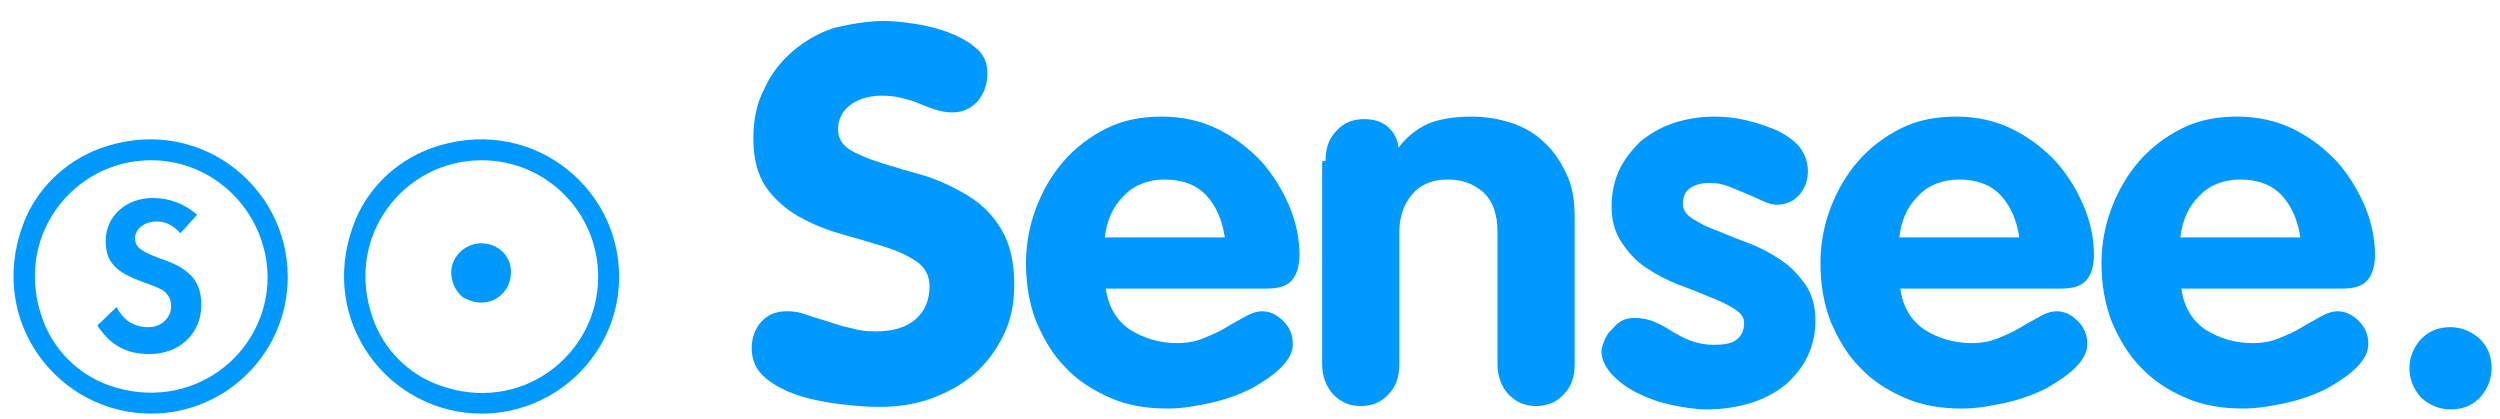 <?xml version="1.0" encoding="utf-8"?>
<!-- Generator: Adobe Illustrator 24.1.2, SVG Export Plug-In . SVG Version: 6.00 Build 0)  -->
<!DOCTYPE svg PUBLIC "-//W3C//DTD SVG 1.1//EN" "http://www.w3.org/Graphics/SVG/1.1/DTD/svg11.dtd">
<svg version="1.1" id="Calque_1" xmlns:x="http://ns.adobe.com/Extensibility/1.0/" xmlns:i="http://ns.adobe.com/AdobeIllustrator/10.0/" xmlns:graph="http://ns.adobe.com/Graphs/1.0/"
	 xmlns="http://www.w3.org/2000/svg" xmlns:xlink="http://www.w3.org/1999/xlink" x="0px" y="0px" viewBox="0 0 298 50"
	 style="enable-background:new 0 0 298 50;" xml:space="preserve">
<style type="text/css">
	.st0{fill:#0099FF;}
</style>
<g>
	<g>
		<path class="st0" d="M23.5,25.6c-1.5-1.3-3.3-2-5.3-2c-3.2,0-5.6,2.2-5.6,5.1c0,2.5,1.1,3.7,4.4,4.9c1.4,0.5,2.1,0.8,2.4,1
			c0.7,0.5,1,1.1,1,1.9c0,1.4-1.2,2.5-2.7,2.5c-1.7,0-3-0.8-3.8-2.4l-2.3,2.2c1.6,2.4,3.5,3.4,6.2,3.4c3.6,0,6.2-2.4,6.2-5.9
			c0-1.6-0.5-2.9-1.6-3.8c-0.8-0.7-1.6-1.1-3.6-1.8c-2.1-0.8-2.7-1.3-2.7-2.3c0-1.1,1.1-2,2.6-2c1,0,1.9,0.4,2.8,1.4L23.5,25.6z"/>
		<path class="st0" d="M18,49.3C7,49.3-1.5,38.4,2.7,26.9c1.5-4.2,4.9-7.6,9.2-9.2C23.4,13.5,34.3,22,34.3,33
			C34.3,42,27,49.3,18,49.3 M18,19.1c-9.3,0-16.5,9.2-12.9,19c1.3,3.6,4.2,6.5,7.8,7.8c9.8,3.5,19-3.6,19-12.9
			C31.8,25.3,25.6,19.1,18,19.1"/>
		<path class="st0" d="M57.4,49.3c-11,0-19.5-10.9-15.3-22.4c1.5-4.2,4.9-7.6,9.2-9.2C62.9,13.5,73.8,22,73.8,33
			C73.8,42,66.4,49.3,57.4,49.3 M57.4,19.1c-9.3,0-16.5,9.2-12.9,19c1.3,3.6,4.2,6.5,7.8,7.8c9.8,3.6,19-3.6,19-12.9
			C71.3,25.3,65.1,19.1,57.4,19.1"/>
		<path class="st0" d="M57.4,29c-2.6,0-4.6,2.7-3.1,5.4c0.3,0.5,0.7,1,1.2,1.2c2.7,1.4,5.4-0.5,5.4-3.1C61,30.6,59.4,29,57.4,29"/>
	</g>
	<g>
		<path class="st0" d="M105.4,2.5c0.9,0,2,0.1,3.4,0.3c1.4,0.2,2.7,0.5,4.1,1c1.3,0.5,2.5,1.1,3.4,1.9c1,0.8,1.4,1.8,1.4,3.1
			c0,1.2-0.4,2.3-1.1,3.2c-0.8,0.9-1.8,1.4-3.1,1.4c-0.6,0-1.2-0.1-1.9-0.3c-0.6-0.2-1.2-0.4-1.9-0.7c-0.6-0.3-1.4-0.5-2.1-0.7
			c-0.8-0.2-1.6-0.3-2.5-0.3c-1.3,0-2.5,0.3-3.6,1c-1,0.7-1.6,1.7-1.6,3c0,1.1,0.5,1.9,1.5,2.5c1,0.6,2.3,1.1,3.9,1.6
			c1.6,0.5,3.3,1,5.1,1.5c1.8,0.6,3.5,1.4,5.1,2.4c1.6,1,2.9,2.3,3.9,4c1,1.7,1.5,3.9,1.5,6.5c0,2.3-0.4,4.3-1.3,6.1
			c-0.9,1.8-2,3.3-3.5,4.6c-1.5,1.3-3.2,2.2-5.1,2.9c-1.9,0.7-4,1-6.2,1c-1.2,0-2.7-0.1-4.4-0.3c-1.7-0.2-3.4-0.5-5-1
			c-1.6-0.5-3-1.2-4.1-2.1c-1.1-0.9-1.7-2.1-1.7-3.6c0-1.2,0.4-2.3,1.1-3.1c0.8-0.9,1.8-1.3,3.1-1.3c0.8,0,1.5,0.1,2.3,0.4
			c0.8,0.3,1.6,0.5,2.5,0.8c0.9,0.3,1.8,0.6,2.8,0.8c1,0.3,1.9,0.4,3,0.4c2.1,0,3.7-0.5,4.8-1.5c1.1-1,1.6-2.3,1.6-3.9
			c0-1.2-0.5-2.2-1.5-2.9c-1-0.7-2.3-1.3-3.9-1.8s-3.3-1-5.1-1.5c-1.8-0.5-3.5-1.2-5.1-2.1c-1.6-0.9-2.9-2.1-3.9-3.5
			c-1-1.5-1.5-3.4-1.5-5.8c0-2.2,0.4-4.2,1.3-5.9c0.8-1.8,2-3.3,3.4-4.5c1.4-1.2,3.1-2.2,5-2.8C101.3,2.9,103.3,2.5,105.4,2.5z"/>
		<path class="st0" d="M131.8,34.3c0.3,2.3,1.3,3.9,2.9,5c1.6,1,3.5,1.6,5.6,1.6c1.2,0,2.3-0.2,3.2-0.6c1-0.4,1.9-0.8,2.7-1.3
			c0.8-0.5,1.6-0.9,2.3-1.3c0.7-0.4,1.4-0.6,1.9-0.6c1,0,1.8,0.4,2.6,1.2s1.1,1.7,1.1,2.7c0,1-0.5,1.9-1.4,2.8
			c-0.9,0.9-2.1,1.7-3.5,2.5c-1.4,0.7-3,1.3-4.8,1.7c-1.8,0.4-3.5,0.7-5.2,0.7c-2.6,0-4.9-0.4-6.9-1.3c-2.1-0.9-3.9-2.1-5.3-3.6
			c-1.5-1.5-2.6-3.4-3.5-5.5c-0.8-2.1-1.2-4.4-1.2-6.9c0-2.3,0.4-4.5,1.2-6.6c0.8-2.1,1.9-4,3.3-5.6c1.4-1.6,3.1-2.9,5.1-3.9
			c2-1,4.2-1.4,6.6-1.4c2.4,0,4.7,0.5,6.7,1.5c2,1,3.7,2.3,5.2,3.9c1.4,1.6,2.5,3.4,3.3,5.3c0.8,1.9,1.2,3.9,1.2,5.8
			c0,1.3-0.3,2.3-0.9,3c-0.6,0.7-1.6,1-3,1H131.8z M146,28.3c-0.3-2-1-3.7-2.2-5c-1.2-1.3-2.9-1.9-5-1.9c-2,0-3.7,0.7-4.9,2
			c-1.3,1.3-2,3-2.2,4.9H146z"/>
		<path class="st0" d="M158,19.2c0-1.5,0.4-2.7,1.3-3.6c0.8-0.9,1.9-1.4,3.3-1.4c1.2,0,2.1,0.3,2.8,0.9c0.7,0.6,1.2,1.4,1.3,2.5
			c0.9-1.2,2-2.1,3.4-2.8c1.4-0.6,3.2-0.9,5.3-0.9c1.8,0,3.4,0.3,4.9,0.8c1.5,0.5,2.8,1.3,3.9,2.4c1.1,1,1.9,2.3,2.6,3.8
			s0.9,3.2,0.9,5.2v17.3c0,1.5-0.4,2.7-1.3,3.6c-0.8,0.9-1.9,1.4-3.3,1.4s-2.4-0.5-3.3-1.4c-0.8-0.9-1.3-2.1-1.3-3.6V27.6
			c0-2.1-0.6-3.7-1.7-4.7c-1.2-1-2.5-1.5-4.2-1.5c-1.9,0-3.3,0.6-4.3,1.8c-1,1.2-1.5,2.7-1.5,4.4v15.8c0,1.5-0.4,2.7-1.3,3.6
			c-0.8,0.9-1.9,1.4-3.3,1.4s-2.4-0.5-3.3-1.4c-0.8-0.9-1.3-2.1-1.3-3.6V19.2z"/>
		<path class="st0" d="M215.5,20.4c0,1-0.3,2-1,2.8s-1.6,1.2-2.7,1.2c-0.4,0-0.9-0.1-1.6-0.4c-0.6-0.3-1.3-0.6-2-0.9
			c-0.7-0.3-1.5-0.6-2.2-0.9c-0.8-0.3-1.5-0.4-2.3-0.4c-0.8,0-1.6,0.2-2.2,0.6s-0.9,1-0.9,1.9c0,0.7,0.4,1.3,1.2,1.8
			c0.8,0.5,1.7,1,2.9,1.4c1.2,0.5,2.4,1,3.8,1.5c1.3,0.5,2.6,1.2,3.8,2c1.2,0.8,2.1,1.8,2.9,2.9c0.8,1.2,1.2,2.6,1.2,4.3
			c0,1.5-0.3,2.9-0.9,4.2c-0.6,1.3-1.5,2.4-2.6,3.4c-1.1,0.9-2.5,1.7-4.1,2.2c-1.6,0.5-3.4,0.8-5.3,0.8c-1.3,0-2.6-0.2-4.1-0.5
			c-1.5-0.3-2.9-0.8-4.1-1.4c-1.3-0.6-2.3-1.4-3.1-2.2c-0.8-0.9-1.3-1.8-1.3-2.8c0-0.3,0.1-0.7,0.3-1.2c0.2-0.5,0.4-0.9,0.8-1.3
			s0.7-0.8,1.2-1.1c0.5-0.3,1-0.4,1.7-0.4c0.9,0,1.7,0.2,2.4,0.5c0.7,0.3,1.4,0.7,2,1.1c0.7,0.4,1.4,0.8,2.2,1.1
			c0.8,0.3,1.7,0.5,2.8,0.5c1.4,0,2.3-0.2,2.8-0.7c0.5-0.4,0.8-1.1,0.8-1.9c0-0.7-0.4-1.2-1.2-1.7c-0.8-0.5-1.8-1-2.9-1.4
			c-1.2-0.5-2.4-1-3.8-1.5c-1.3-0.5-2.6-1.2-3.8-2c-1.2-0.8-2.1-1.8-2.9-3c-0.8-1.2-1.2-2.6-1.2-4.3c0-1.5,0.3-3,0.9-4.3
			c0.6-1.3,1.5-2.4,2.5-3.4c1.1-0.9,2.4-1.7,3.9-2.2c1.5-0.5,3.1-0.8,4.9-0.8c1.1,0,2.4,0.1,3.7,0.4c1.3,0.3,2.5,0.7,3.7,1.2
			c1.1,0.5,2.1,1.2,2.8,2C215.1,18.3,215.5,19.2,215.5,20.4z"/>
		<path class="st0" d="M226.5,34.3c0.3,2.3,1.3,3.9,2.9,5c1.6,1,3.5,1.6,5.6,1.6c1.2,0,2.3-0.2,3.2-0.6c1-0.4,1.9-0.8,2.7-1.3
			c0.8-0.5,1.6-0.9,2.3-1.3c0.7-0.4,1.4-0.6,1.9-0.6c1,0,1.8,0.4,2.6,1.2s1.1,1.7,1.1,2.7c0,1-0.5,1.9-1.4,2.8
			c-0.9,0.9-2.1,1.7-3.5,2.5c-1.4,0.7-3,1.3-4.8,1.7c-1.8,0.4-3.5,0.7-5.2,0.7c-2.6,0-4.9-0.4-6.9-1.3c-2.1-0.9-3.9-2.1-5.3-3.6
			c-1.5-1.5-2.6-3.4-3.5-5.5c-0.8-2.1-1.2-4.4-1.2-6.9c0-2.3,0.4-4.5,1.2-6.6c0.8-2.1,1.9-4,3.3-5.6c1.4-1.6,3.1-2.9,5.1-3.9
			c2-1,4.2-1.4,6.6-1.4c2.4,0,4.7,0.5,6.7,1.5c2,1,3.7,2.3,5.2,3.9c1.4,1.6,2.5,3.4,3.3,5.3c0.8,1.9,1.2,3.9,1.2,5.8
			c0,1.3-0.3,2.3-0.9,3c-0.6,0.7-1.6,1-3,1H226.5z M240.7,28.3c-0.3-2-1-3.7-2.2-5c-1.2-1.3-2.9-1.9-5-1.9c-2,0-3.7,0.7-4.9,2
			c-1.3,1.3-2,3-2.2,4.9H240.7z"/>
		<path class="st0" d="M260,34.3c0.3,2.3,1.3,3.9,2.9,5c1.6,1,3.5,1.6,5.6,1.6c1.2,0,2.3-0.2,3.2-0.6c1-0.4,1.9-0.8,2.7-1.3
			c0.8-0.5,1.6-0.9,2.3-1.3c0.7-0.4,1.4-0.6,1.9-0.6c1,0,1.8,0.4,2.6,1.2s1.1,1.7,1.1,2.7c0,1-0.5,1.9-1.4,2.8
			c-0.9,0.9-2.1,1.7-3.5,2.5c-1.4,0.7-3,1.3-4.8,1.7c-1.8,0.4-3.5,0.7-5.2,0.7c-2.6,0-4.9-0.4-6.9-1.3c-2.1-0.9-3.9-2.1-5.3-3.6
			c-1.5-1.5-2.6-3.4-3.5-5.5c-0.8-2.1-1.2-4.4-1.2-6.9c0-2.3,0.4-4.5,1.2-6.6c0.8-2.1,1.9-4,3.3-5.6c1.4-1.6,3.1-2.9,5.1-3.9
			c2-1,4.2-1.4,6.6-1.4c2.4,0,4.7,0.5,6.7,1.5c2,1,3.7,2.3,5.2,3.9c1.4,1.6,2.5,3.4,3.3,5.3c0.8,1.9,1.2,3.9,1.2,5.8
			c0,1.3-0.3,2.3-0.9,3c-0.6,0.7-1.6,1-3,1H260z M274.2,28.3c-0.3-2-1-3.7-2.2-5c-1.2-1.3-2.9-1.9-5-1.9c-2,0-3.7,0.7-4.9,2
			c-1.3,1.3-2,3-2.2,4.9H274.2z"/>
		<path class="st0" d="M287.2,43.9c0-1.3,0.5-2.5,1.4-3.5c1-1,2.1-1.4,3.5-1.4c1.3,0,2.5,0.5,3.5,1.4c1,1,1.4,2.1,1.4,3.5
			c0,1.3-0.5,2.5-1.4,3.5c-1,1-2.1,1.4-3.5,1.4c-1.3,0-2.5-0.5-3.5-1.4C287.7,46.4,287.2,45.2,287.2,43.9z"/>
	</g>
</g>
</svg>
